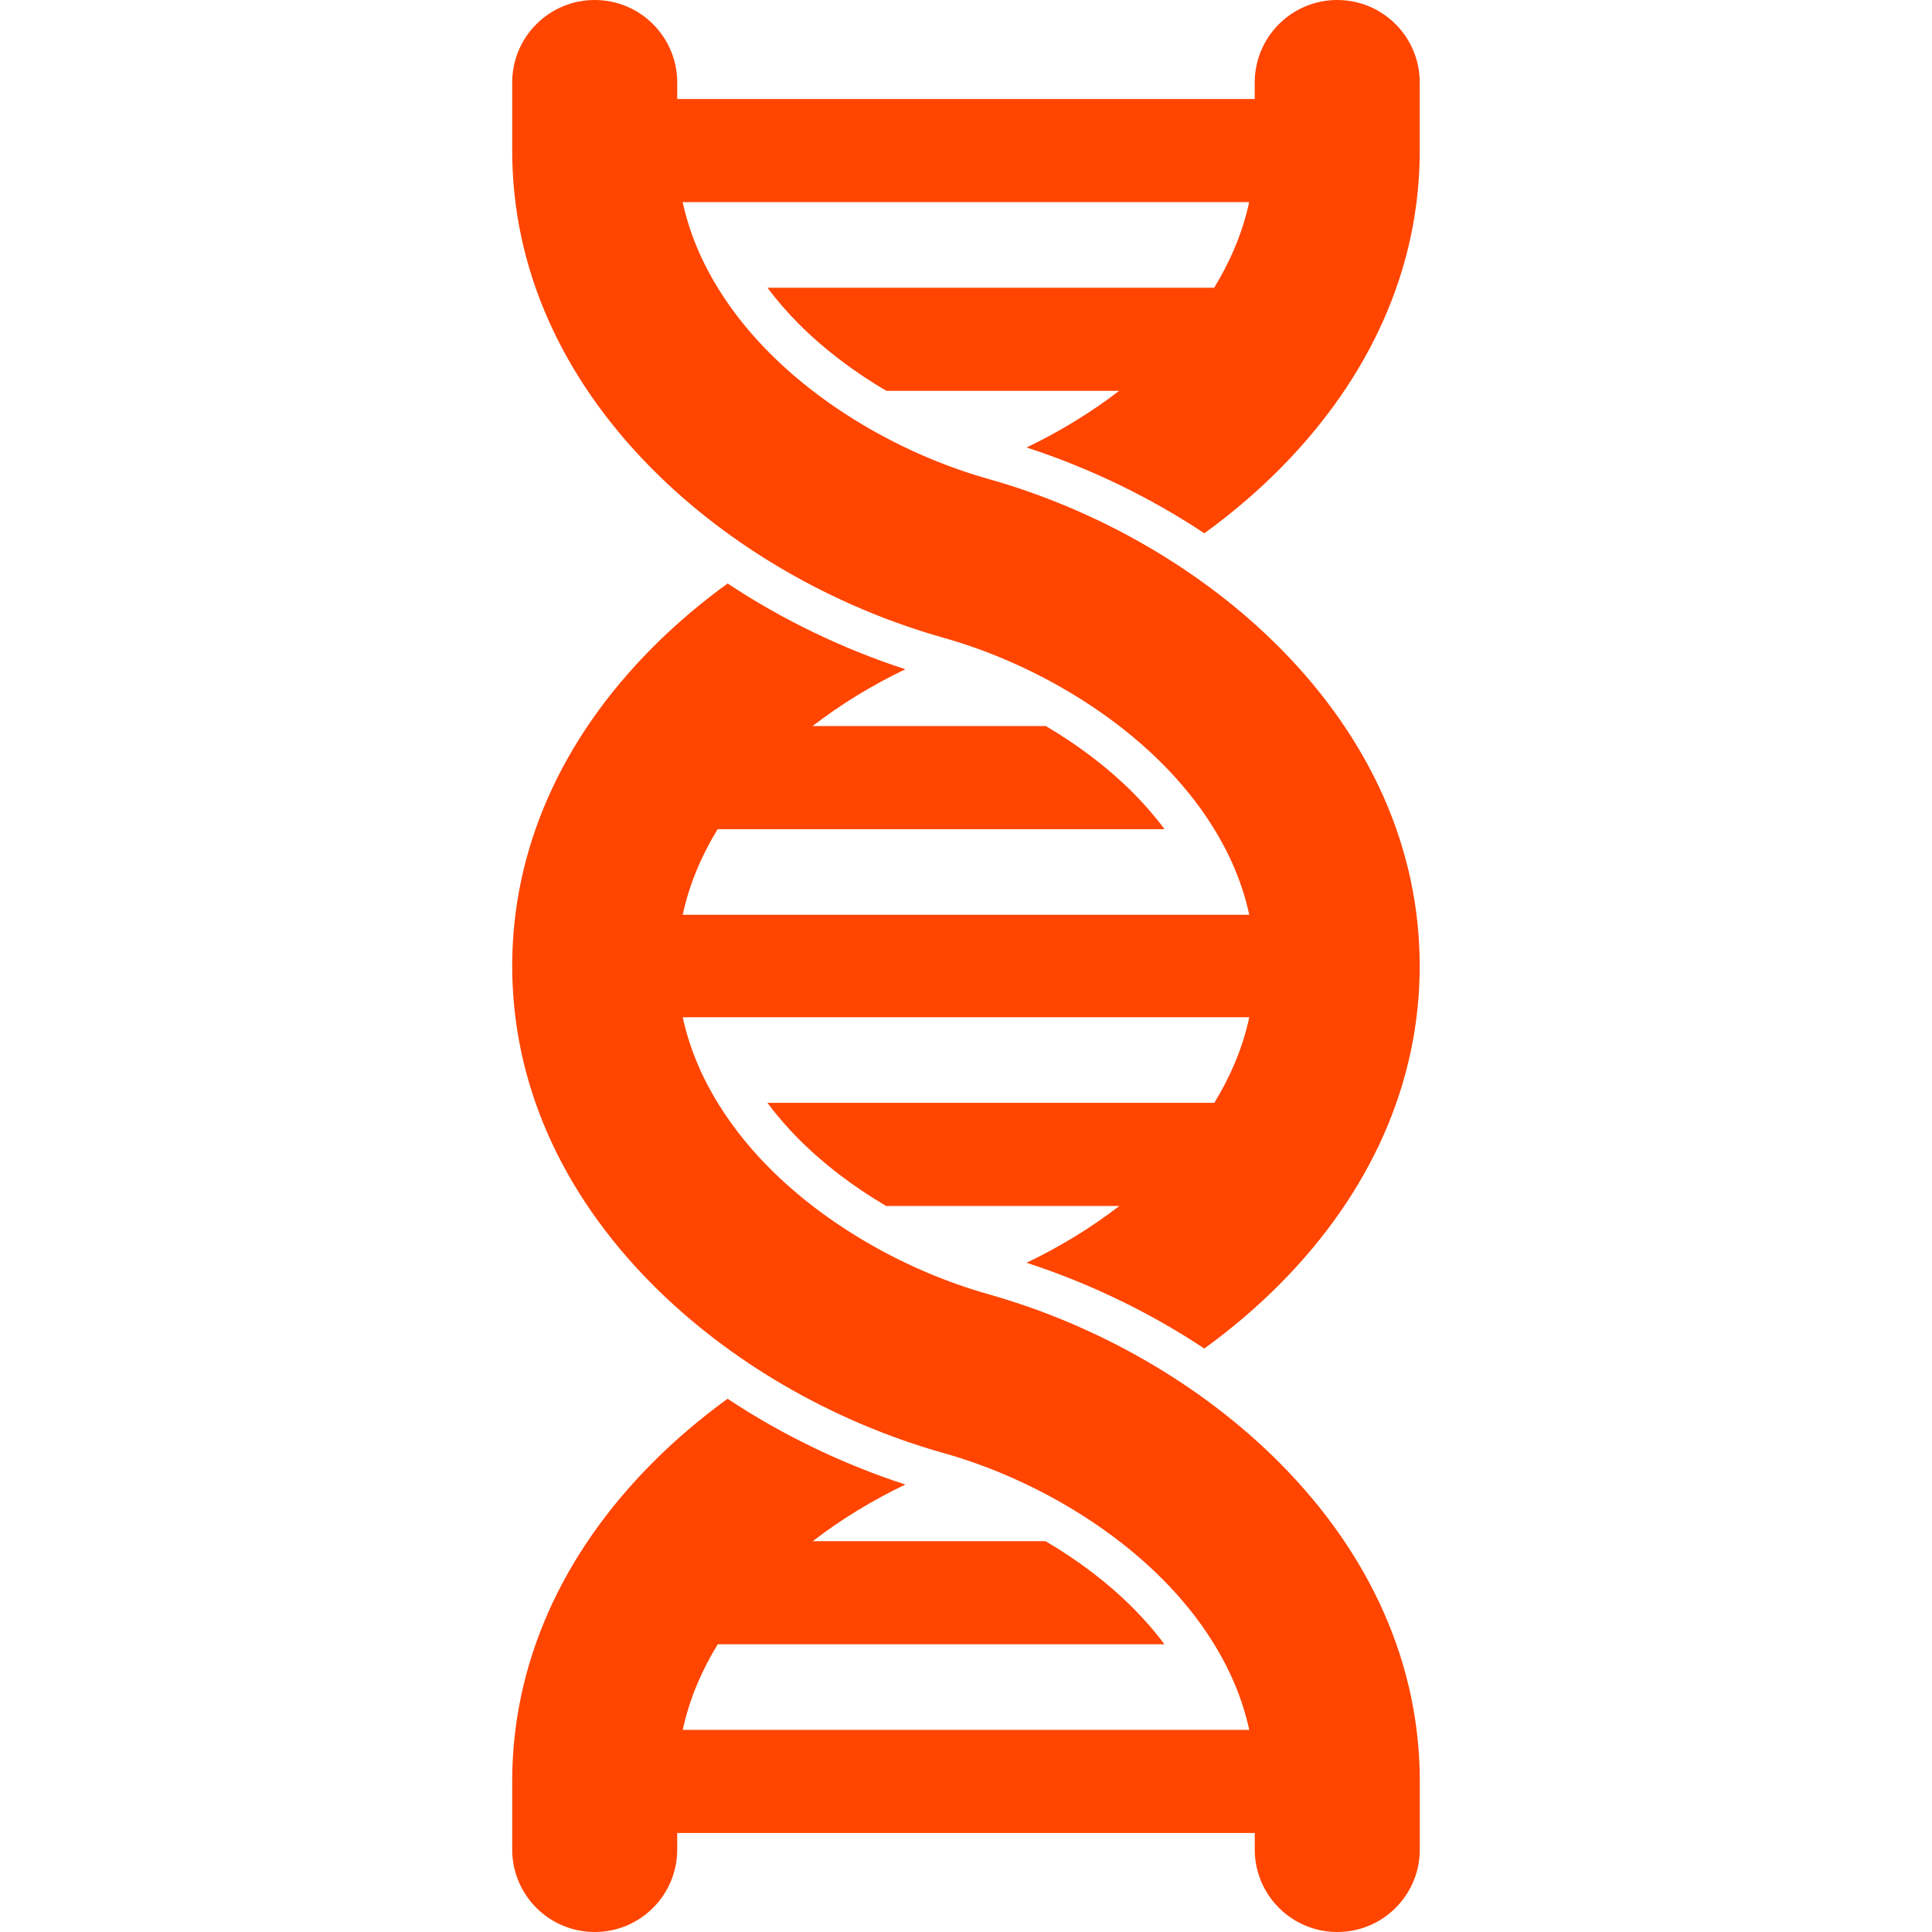 <?xml version="1.0" encoding="UTF-8" standalone="no"?><!DOCTYPE svg PUBLIC "-//W3C//DTD SVG 1.1//EN" "http://www.w3.org/Graphics/SVG/1.1/DTD/svg11.dtd"><svg width="100%" height="100%" viewBox="0 0 500 500" version="1.1" xmlns="http://www.w3.org/2000/svg" xmlns:xlink="http://www.w3.org/1999/xlink" xml:space="preserve" xmlns:serif="http://www.serif.com/" style="fill-rule:evenodd;clip-rule:evenodd;stroke-linejoin:round;stroke-miterlimit:2;"><g transform="matrix(5,5.51681e-32,5.51681e-32,5,132.498,-1.42109e-14)"><path d="M35.838,27.603C37.242,26.584 38.552,25.47 39.74,24.274C44.479,19.503 46.986,13.807 46.986,7.803L46.986,4.271C46.986,1.912 45.075,0 42.716,0C40.359,0 38.445,1.912 38.445,4.271L38.445,5.125L8.553,5.125L8.553,4.271C8.553,1.912 6.641,0 4.283,0C1.924,0 0.012,1.912 0.012,4.271L0.012,7.803C0.012,13.807 2.517,19.503 7.258,24.274C11.249,28.291 16.605,31.394 22.34,33.012C26.619,34.22 30.754,36.602 33.682,39.55C35.423,41.303 37.433,43.957 38.162,47.349L8.837,47.349C9.194,45.689 9.858,44.206 10.645,42.918L33.775,42.918C33.249,42.21 32.694,41.584 32.167,41.054C30.878,39.757 29.33,38.578 27.631,37.58L15.56,37.58C17.015,36.457 18.642,35.462 20.362,34.64C17.099,33.579 13.977,32.068 11.162,30.2C9.758,31.219 8.448,32.333 7.26,33.529C2.517,38.3 0.012,43.996 0.012,50C0.012,56.005 2.517,61.701 7.258,66.473C11.249,70.489 16.605,73.592 22.34,75.21C26.619,76.416 30.754,78.8 33.682,81.747C35.422,83.499 37.429,86.15 38.161,89.538L8.839,89.538C9.197,87.878 9.861,86.394 10.651,85.108L33.77,85.108C33.246,84.401 32.692,83.78 32.166,83.252C30.874,81.95 29.32,80.769 27.615,79.77L15.57,79.77C17.021,78.651 18.645,77.66 20.36,76.839C17.097,75.777 13.975,74.266 11.16,72.399C9.756,73.418 8.446,74.532 7.258,75.728C2.517,80.499 0.012,86.194 0.012,92.198L0.012,95.73C0.012,98.089 1.924,100 4.283,100C6.64,100 8.553,98.089 8.553,95.73L8.553,94.875L38.447,94.875L38.447,95.73C38.447,98.088 40.359,100 42.718,100C45.077,100 46.989,98.089 46.989,95.73L46.989,92.198C46.989,86.194 44.483,80.499 39.743,75.727C35.752,71.71 30.395,68.607 24.662,66.989C20.382,65.782 16.248,63.399 13.32,60.452C11.578,58.699 9.569,56.044 8.84,52.652L38.163,52.652C37.807,54.312 37.142,55.796 36.353,57.083L13.224,57.083C13.75,57.791 14.305,58.417 14.832,58.947C16.121,60.245 17.67,61.424 19.368,62.421L31.438,62.421C29.983,63.543 28.356,64.538 26.636,65.36C29.9,66.422 33.021,67.933 35.836,69.8C37.24,68.781 38.549,67.667 39.738,66.472C44.477,61.701 46.984,56.004 46.984,49.999C46.984,43.995 44.477,38.299 39.738,33.527C35.747,29.511 30.39,26.407 24.657,24.79C20.377,23.583 16.243,21.2 13.315,18.253C11.574,16.501 9.567,13.849 8.836,10.462L38.157,10.462C37.8,12.122 37.136,13.605 36.345,14.892L13.225,14.892C13.75,15.598 14.303,16.219 14.829,16.748C16.122,18.049 17.676,19.231 19.38,20.23L31.426,20.23C29.973,21.349 28.349,22.341 26.635,23.161C29.9,24.223 33.021,25.735 35.838,27.603Z" style="fill:rgb(255,69,0);fill-rule:nonzero;"/></g></svg>